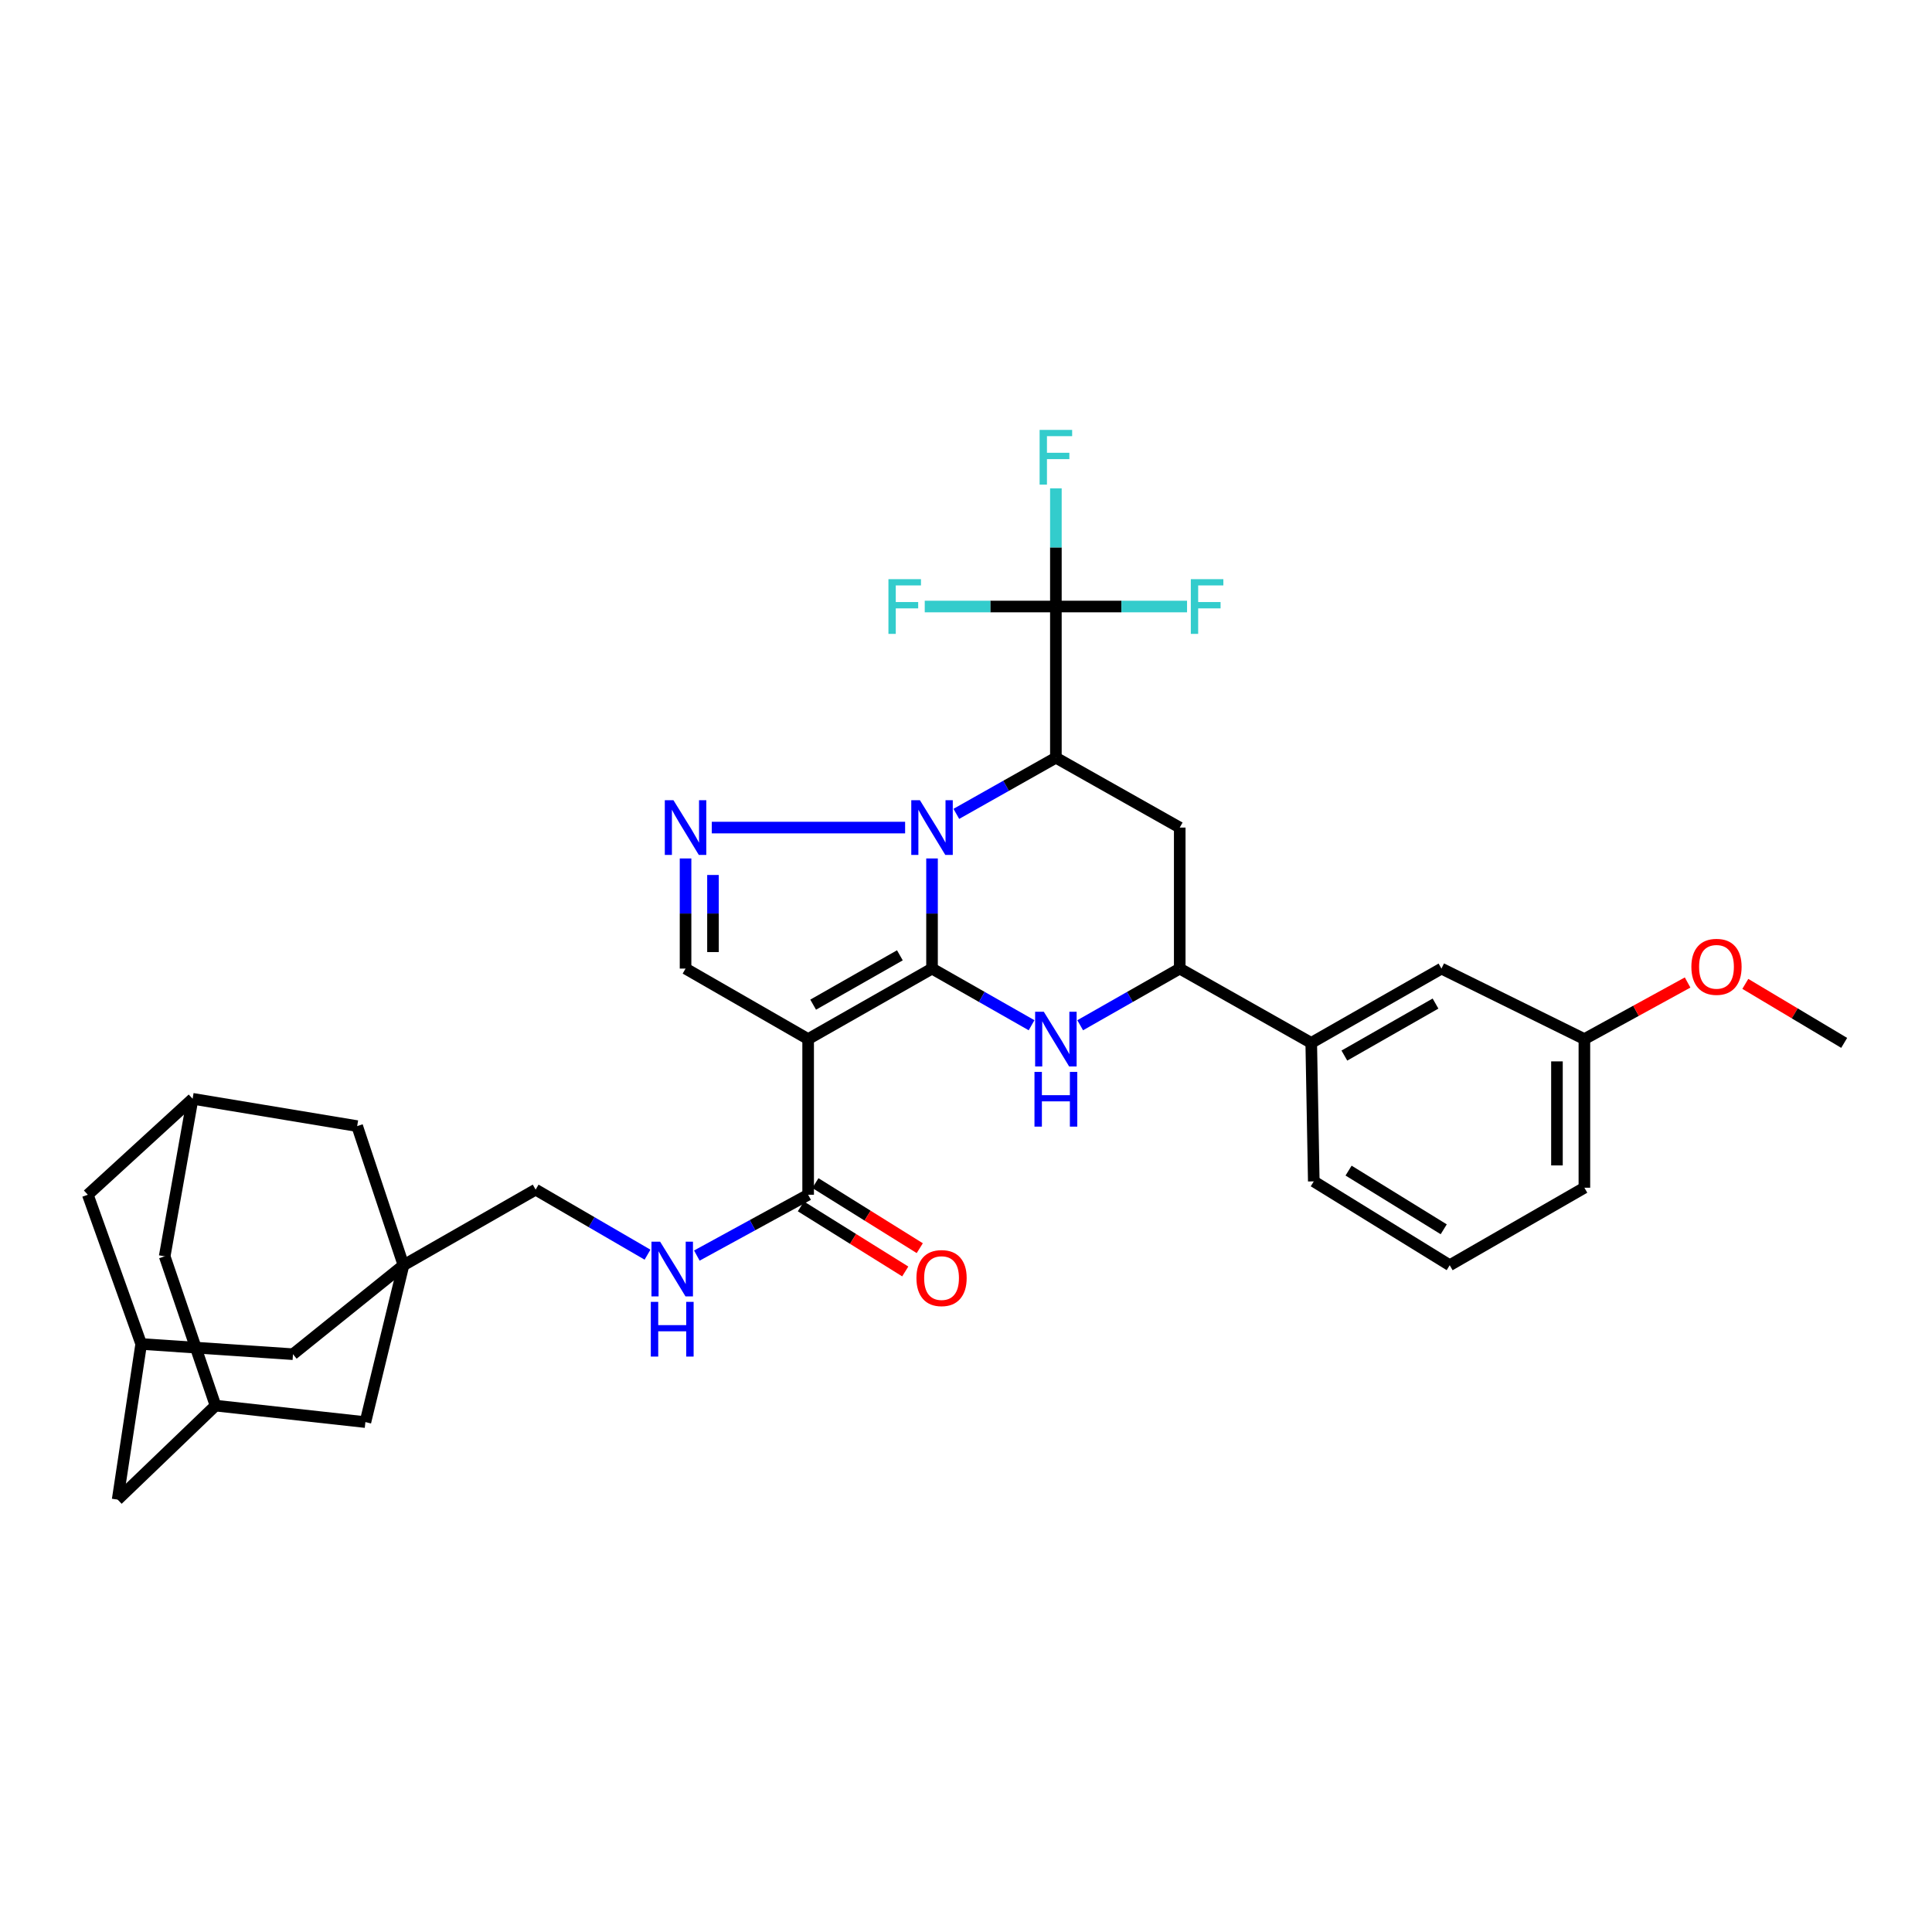 <?xml version='1.0' encoding='iso-8859-1'?>
<svg version='1.1' baseProfile='full'
              xmlns='http://www.w3.org/2000/svg'
                      xmlns:rdkit='http://www.rdkit.org/xml'
                      xmlns:xlink='http://www.w3.org/1999/xlink'
                  xml:space='preserve'
width='1000px' height='1000px' viewBox='0 0 1000 1000'>
<!-- END OF HEADER -->
<rect style='opacity:1.0;fill:#FFFFFF;stroke:none' width='1000' height='1000' x='0' y='0'> </rect>
<path class='bond-0' d='M 482.415,501.34 L 482.415,472.837' style='fill:none;fill-rule:evenodd;stroke:#000000;stroke-width:6px;stroke-linecap:butt;stroke-linejoin:miter;stroke-opacity:1' />
<path class='bond-0' d='M 482.415,472.837 L 482.415,444.335' style='fill:none;fill-rule:evenodd;stroke:#0000FF;stroke-width:6px;stroke-linecap:butt;stroke-linejoin:miter;stroke-opacity:1' />
<path class='bond-1' d='M 482.415,501.34 L 418.293,537.827' style='fill:none;fill-rule:evenodd;stroke:#000000;stroke-width:6px;stroke-linecap:butt;stroke-linejoin:miter;stroke-opacity:1' />
<path class='bond-1' d='M 465.774,494.471 L 420.888,520.012' style='fill:none;fill-rule:evenodd;stroke:#000000;stroke-width:6px;stroke-linecap:butt;stroke-linejoin:miter;stroke-opacity:1' />
<path class='bond-3' d='M 482.415,501.34 L 508.177,516.002' style='fill:none;fill-rule:evenodd;stroke:#000000;stroke-width:6px;stroke-linecap:butt;stroke-linejoin:miter;stroke-opacity:1' />
<path class='bond-3' d='M 508.177,516.002 L 533.938,530.665' style='fill:none;fill-rule:evenodd;stroke:#0000FF;stroke-width:6px;stroke-linecap:butt;stroke-linejoin:miter;stroke-opacity:1' />
<path class='bond-2' d='M 494.995,421.254 L 520.759,406.72' style='fill:none;fill-rule:evenodd;stroke:#0000FF;stroke-width:6px;stroke-linecap:butt;stroke-linejoin:miter;stroke-opacity:1' />
<path class='bond-2' d='M 520.759,406.72 L 546.522,392.187' style='fill:none;fill-rule:evenodd;stroke:#000000;stroke-width:6px;stroke-linecap:butt;stroke-linejoin:miter;stroke-opacity:1' />
<path class='bond-4' d='M 468.486,428.35 L 368.422,428.35' style='fill:none;fill-rule:evenodd;stroke:#0000FF;stroke-width:6px;stroke-linecap:butt;stroke-linejoin:miter;stroke-opacity:1' />
<path class='bond-6' d='M 418.293,537.827 L 354.841,501.34' style='fill:none;fill-rule:evenodd;stroke:#000000;stroke-width:6px;stroke-linecap:butt;stroke-linejoin:miter;stroke-opacity:1' />
<path class='bond-9' d='M 418.293,537.827 L 418.293,618.398' style='fill:none;fill-rule:evenodd;stroke:#000000;stroke-width:6px;stroke-linecap:butt;stroke-linejoin:miter;stroke-opacity:1' />
<path class='bond-5' d='M 546.522,392.187 L 546.522,313.935' style='fill:none;fill-rule:evenodd;stroke:#000000;stroke-width:6px;stroke-linecap:butt;stroke-linejoin:miter;stroke-opacity:1' />
<path class='bond-35' d='M 546.522,392.187 L 610.629,428.35' style='fill:none;fill-rule:evenodd;stroke:#000000;stroke-width:6px;stroke-linecap:butt;stroke-linejoin:miter;stroke-opacity:1' />
<path class='bond-8' d='M 559.106,530.665 L 584.867,516.002' style='fill:none;fill-rule:evenodd;stroke:#0000FF;stroke-width:6px;stroke-linecap:butt;stroke-linejoin:miter;stroke-opacity:1' />
<path class='bond-8' d='M 584.867,516.002 L 610.629,501.34' style='fill:none;fill-rule:evenodd;stroke:#000000;stroke-width:6px;stroke-linecap:butt;stroke-linejoin:miter;stroke-opacity:1' />
<path class='bond-34' d='M 354.841,444.335 L 354.841,472.837' style='fill:none;fill-rule:evenodd;stroke:#0000FF;stroke-width:6px;stroke-linecap:butt;stroke-linejoin:miter;stroke-opacity:1' />
<path class='bond-34' d='M 354.841,472.837 L 354.841,501.34' style='fill:none;fill-rule:evenodd;stroke:#000000;stroke-width:6px;stroke-linecap:butt;stroke-linejoin:miter;stroke-opacity:1' />
<path class='bond-34' d='M 369.041,452.886 L 369.041,472.837' style='fill:none;fill-rule:evenodd;stroke:#0000FF;stroke-width:6px;stroke-linecap:butt;stroke-linejoin:miter;stroke-opacity:1' />
<path class='bond-34' d='M 369.041,472.837 L 369.041,492.789' style='fill:none;fill-rule:evenodd;stroke:#000000;stroke-width:6px;stroke-linecap:butt;stroke-linejoin:miter;stroke-opacity:1' />
<path class='bond-22' d='M 546.522,313.935 L 580.467,313.935' style='fill:none;fill-rule:evenodd;stroke:#000000;stroke-width:6px;stroke-linecap:butt;stroke-linejoin:miter;stroke-opacity:1' />
<path class='bond-22' d='M 580.467,313.935 L 614.413,313.935' style='fill:none;fill-rule:evenodd;stroke:#33CCCC;stroke-width:6px;stroke-linecap:butt;stroke-linejoin:miter;stroke-opacity:1' />
<path class='bond-23' d='M 546.522,313.935 L 546.522,283.352' style='fill:none;fill-rule:evenodd;stroke:#000000;stroke-width:6px;stroke-linecap:butt;stroke-linejoin:miter;stroke-opacity:1' />
<path class='bond-23' d='M 546.522,283.352 L 546.522,252.768' style='fill:none;fill-rule:evenodd;stroke:#33CCCC;stroke-width:6px;stroke-linecap:butt;stroke-linejoin:miter;stroke-opacity:1' />
<path class='bond-24' d='M 546.522,313.935 L 512.584,313.935' style='fill:none;fill-rule:evenodd;stroke:#000000;stroke-width:6px;stroke-linecap:butt;stroke-linejoin:miter;stroke-opacity:1' />
<path class='bond-24' d='M 512.584,313.935 L 478.646,313.935' style='fill:none;fill-rule:evenodd;stroke:#33CCCC;stroke-width:6px;stroke-linecap:butt;stroke-linejoin:miter;stroke-opacity:1' />
<path class='bond-7' d='M 610.629,428.35 L 610.629,501.34' style='fill:none;fill-rule:evenodd;stroke:#000000;stroke-width:6px;stroke-linecap:butt;stroke-linejoin:miter;stroke-opacity:1' />
<path class='bond-12' d='M 610.629,501.34 L 678.696,539.799' style='fill:none;fill-rule:evenodd;stroke:#000000;stroke-width:6px;stroke-linecap:butt;stroke-linejoin:miter;stroke-opacity:1' />
<path class='bond-11' d='M 418.293,618.398 L 389.488,634.141' style='fill:none;fill-rule:evenodd;stroke:#000000;stroke-width:6px;stroke-linecap:butt;stroke-linejoin:miter;stroke-opacity:1' />
<path class='bond-11' d='M 389.488,634.141 L 360.682,649.884' style='fill:none;fill-rule:evenodd;stroke:#0000FF;stroke-width:6px;stroke-linecap:butt;stroke-linejoin:miter;stroke-opacity:1' />
<path class='bond-19' d='M 414.536,624.423 L 441.546,641.262' style='fill:none;fill-rule:evenodd;stroke:#000000;stroke-width:6px;stroke-linecap:butt;stroke-linejoin:miter;stroke-opacity:1' />
<path class='bond-19' d='M 441.546,641.262 L 468.555,658.101' style='fill:none;fill-rule:evenodd;stroke:#FF0000;stroke-width:6px;stroke-linecap:butt;stroke-linejoin:miter;stroke-opacity:1' />
<path class='bond-19' d='M 422.049,612.373 L 449.058,629.212' style='fill:none;fill-rule:evenodd;stroke:#000000;stroke-width:6px;stroke-linecap:butt;stroke-linejoin:miter;stroke-opacity:1' />
<path class='bond-19' d='M 449.058,629.212 L 476.068,646.051' style='fill:none;fill-rule:evenodd;stroke:#FF0000;stroke-width:6px;stroke-linecap:butt;stroke-linejoin:miter;stroke-opacity:1' />
<path class='bond-10' d='M 208.845,654.877 L 277.244,615.755' style='fill:none;fill-rule:evenodd;stroke:#000000;stroke-width:6px;stroke-linecap:butt;stroke-linejoin:miter;stroke-opacity:1' />
<path class='bond-16' d='M 208.845,654.877 L 151.65,700.926' style='fill:none;fill-rule:evenodd;stroke:#000000;stroke-width:6px;stroke-linecap:butt;stroke-linejoin:miter;stroke-opacity:1' />
<path class='bond-17' d='M 208.845,654.877 L 189.131,736.08' style='fill:none;fill-rule:evenodd;stroke:#000000;stroke-width:6px;stroke-linecap:butt;stroke-linejoin:miter;stroke-opacity:1' />
<path class='bond-18' d='M 208.845,654.877 L 184.87,582.874' style='fill:none;fill-rule:evenodd;stroke:#000000;stroke-width:6px;stroke-linecap:butt;stroke-linejoin:miter;stroke-opacity:1' />
<path class='bond-20' d='M 335.154,649.418 L 306.199,632.587' style='fill:none;fill-rule:evenodd;stroke:#0000FF;stroke-width:6px;stroke-linecap:butt;stroke-linejoin:miter;stroke-opacity:1' />
<path class='bond-20' d='M 306.199,632.587 L 277.244,615.755' style='fill:none;fill-rule:evenodd;stroke:#000000;stroke-width:6px;stroke-linecap:butt;stroke-linejoin:miter;stroke-opacity:1' />
<path class='bond-21' d='M 678.696,539.799 L 746.092,501.34' style='fill:none;fill-rule:evenodd;stroke:#000000;stroke-width:6px;stroke-linecap:butt;stroke-linejoin:miter;stroke-opacity:1' />
<path class='bond-21' d='M 695.843,546.364 L 743.021,519.442' style='fill:none;fill-rule:evenodd;stroke:#000000;stroke-width:6px;stroke-linecap:butt;stroke-linejoin:miter;stroke-opacity:1' />
<path class='bond-30' d='M 678.696,539.799 L 680.013,611.48' style='fill:none;fill-rule:evenodd;stroke:#000000;stroke-width:6px;stroke-linecap:butt;stroke-linejoin:miter;stroke-opacity:1' />
<path class='bond-13' d='M 111.549,727.544 L 189.131,736.08' style='fill:none;fill-rule:evenodd;stroke:#000000;stroke-width:6px;stroke-linecap:butt;stroke-linejoin:miter;stroke-opacity:1' />
<path class='bond-25' d='M 111.549,727.544 L 60.894,776.196' style='fill:none;fill-rule:evenodd;stroke:#000000;stroke-width:6px;stroke-linecap:butt;stroke-linejoin:miter;stroke-opacity:1' />
<path class='bond-38' d='M 111.549,727.544 L 85.239,650.27' style='fill:none;fill-rule:evenodd;stroke:#000000;stroke-width:6px;stroke-linecap:butt;stroke-linejoin:miter;stroke-opacity:1' />
<path class='bond-14' d='M 73.082,695.64 L 151.65,700.926' style='fill:none;fill-rule:evenodd;stroke:#000000;stroke-width:6px;stroke-linecap:butt;stroke-linejoin:miter;stroke-opacity:1' />
<path class='bond-37' d='M 73.082,695.64 L 45.455,618.398' style='fill:none;fill-rule:evenodd;stroke:#000000;stroke-width:6px;stroke-linecap:butt;stroke-linejoin:miter;stroke-opacity:1' />
<path class='bond-39' d='M 73.082,695.64 L 60.894,776.196' style='fill:none;fill-rule:evenodd;stroke:#000000;stroke-width:6px;stroke-linecap:butt;stroke-linejoin:miter;stroke-opacity:1' />
<path class='bond-15' d='M 99.7,568.736 L 184.87,582.874' style='fill:none;fill-rule:evenodd;stroke:#000000;stroke-width:6px;stroke-linecap:butt;stroke-linejoin:miter;stroke-opacity:1' />
<path class='bond-26' d='M 99.7,568.736 L 85.239,650.27' style='fill:none;fill-rule:evenodd;stroke:#000000;stroke-width:6px;stroke-linecap:butt;stroke-linejoin:miter;stroke-opacity:1' />
<path class='bond-27' d='M 99.7,568.736 L 45.455,618.398' style='fill:none;fill-rule:evenodd;stroke:#000000;stroke-width:6px;stroke-linecap:butt;stroke-linejoin:miter;stroke-opacity:1' />
<path class='bond-28' d='M 746.092,501.34 L 820.076,537.827' style='fill:none;fill-rule:evenodd;stroke:#000000;stroke-width:6px;stroke-linecap:butt;stroke-linejoin:miter;stroke-opacity:1' />
<path class='bond-29' d='M 820.076,537.827 L 846.789,523.184' style='fill:none;fill-rule:evenodd;stroke:#000000;stroke-width:6px;stroke-linecap:butt;stroke-linejoin:miter;stroke-opacity:1' />
<path class='bond-29' d='M 846.789,523.184 L 873.501,508.541' style='fill:none;fill-rule:evenodd;stroke:#FF0000;stroke-width:6px;stroke-linecap:butt;stroke-linejoin:miter;stroke-opacity:1' />
<path class='bond-36' d='M 820.076,537.827 L 820.076,614.761' style='fill:none;fill-rule:evenodd;stroke:#000000;stroke-width:6px;stroke-linecap:butt;stroke-linejoin:miter;stroke-opacity:1' />
<path class='bond-36' d='M 805.876,549.367 L 805.876,603.221' style='fill:none;fill-rule:evenodd;stroke:#000000;stroke-width:6px;stroke-linecap:butt;stroke-linejoin:miter;stroke-opacity:1' />
<path class='bond-33' d='M 903.375,509.255 L 928.96,524.527' style='fill:none;fill-rule:evenodd;stroke:#FF0000;stroke-width:6px;stroke-linecap:butt;stroke-linejoin:miter;stroke-opacity:1' />
<path class='bond-33' d='M 928.96,524.527 L 954.545,539.799' style='fill:none;fill-rule:evenodd;stroke:#000000;stroke-width:6px;stroke-linecap:butt;stroke-linejoin:miter;stroke-opacity:1' />
<path class='bond-31' d='M 680.013,611.48 L 750.368,654.877' style='fill:none;fill-rule:evenodd;stroke:#000000;stroke-width:6px;stroke-linecap:butt;stroke-linejoin:miter;stroke-opacity:1' />
<path class='bond-31' d='M 698.022,605.903 L 747.27,636.282' style='fill:none;fill-rule:evenodd;stroke:#000000;stroke-width:6px;stroke-linecap:butt;stroke-linejoin:miter;stroke-opacity:1' />
<path class='bond-32' d='M 750.368,654.877 L 820.076,614.761' style='fill:none;fill-rule:evenodd;stroke:#000000;stroke-width:6px;stroke-linecap:butt;stroke-linejoin:miter;stroke-opacity:1' />
<path  class='atom-1' d='M 476.155 414.19
L 485.435 429.19
Q 486.355 430.67, 487.835 433.35
Q 489.315 436.03, 489.395 436.19
L 489.395 414.19
L 493.155 414.19
L 493.155 442.51
L 489.275 442.51
L 479.315 426.11
Q 478.155 424.19, 476.915 421.99
Q 475.715 419.79, 475.355 419.11
L 475.355 442.51
L 471.675 442.51
L 471.675 414.19
L 476.155 414.19
' fill='#0000FF'/>
<path  class='atom-4' d='M 540.262 523.667
L 549.542 538.667
Q 550.462 540.147, 551.942 542.827
Q 553.422 545.507, 553.502 545.667
L 553.502 523.667
L 557.262 523.667
L 557.262 551.987
L 553.382 551.987
L 543.422 535.587
Q 542.262 533.667, 541.022 531.467
Q 539.822 529.267, 539.462 528.587
L 539.462 551.987
L 535.782 551.987
L 535.782 523.667
L 540.262 523.667
' fill='#0000FF'/>
<path  class='atom-4' d='M 535.442 554.819
L 539.282 554.819
L 539.282 566.859
L 553.762 566.859
L 553.762 554.819
L 557.602 554.819
L 557.602 583.139
L 553.762 583.139
L 553.762 570.059
L 539.282 570.059
L 539.282 583.139
L 535.442 583.139
L 535.442 554.819
' fill='#0000FF'/>
<path  class='atom-5' d='M 348.581 414.19
L 357.861 429.19
Q 358.781 430.67, 360.261 433.35
Q 361.741 436.03, 361.821 436.19
L 361.821 414.19
L 365.581 414.19
L 365.581 442.51
L 361.701 442.51
L 351.741 426.11
Q 350.581 424.19, 349.341 421.99
Q 348.141 419.79, 347.781 419.11
L 347.781 442.51
L 344.101 442.51
L 344.101 414.19
L 348.581 414.19
' fill='#0000FF'/>
<path  class='atom-12' d='M 341.678 642.69
L 350.958 657.69
Q 351.878 659.17, 353.358 661.85
Q 354.838 664.53, 354.918 664.69
L 354.918 642.69
L 358.678 642.69
L 358.678 671.01
L 354.798 671.01
L 344.838 654.61
Q 343.678 652.69, 342.438 650.49
Q 341.238 648.29, 340.878 647.61
L 340.878 671.01
L 337.198 671.01
L 337.198 642.69
L 341.678 642.69
' fill='#0000FF'/>
<path  class='atom-12' d='M 336.858 673.842
L 340.698 673.842
L 340.698 685.882
L 355.178 685.882
L 355.178 673.842
L 359.018 673.842
L 359.018 702.162
L 355.178 702.162
L 355.178 689.082
L 340.698 689.082
L 340.698 702.162
L 336.858 702.162
L 336.858 673.842
' fill='#0000FF'/>
<path  class='atom-20' d='M 474.346 661.529
Q 474.346 654.729, 477.706 650.929
Q 481.066 647.129, 487.346 647.129
Q 493.626 647.129, 496.986 650.929
Q 500.346 654.729, 500.346 661.529
Q 500.346 668.409, 496.946 672.329
Q 493.546 676.209, 487.346 676.209
Q 481.106 676.209, 477.706 672.329
Q 474.346 668.449, 474.346 661.529
M 487.346 673.009
Q 491.666 673.009, 493.986 670.129
Q 496.346 667.209, 496.346 661.529
Q 496.346 655.969, 493.986 653.169
Q 491.666 650.329, 487.346 650.329
Q 483.026 650.329, 480.666 653.129
Q 478.346 655.929, 478.346 661.529
Q 478.346 667.249, 480.666 670.129
Q 483.026 673.009, 487.346 673.009
' fill='#FF0000'/>
<path  class='atom-23' d='M 616.37 299.775
L 633.21 299.775
L 633.21 303.015
L 620.17 303.015
L 620.17 311.615
L 631.77 311.615
L 631.77 314.895
L 620.17 314.895
L 620.17 328.095
L 616.37 328.095
L 616.37 299.775
' fill='#33CCCC'/>
<path  class='atom-24' d='M 538.102 222.517
L 554.942 222.517
L 554.942 225.757
L 541.902 225.757
L 541.902 234.357
L 553.502 234.357
L 553.502 237.637
L 541.902 237.637
L 541.902 250.837
L 538.102 250.837
L 538.102 222.517
' fill='#33CCCC'/>
<path  class='atom-25' d='M 459.85 299.775
L 476.69 299.775
L 476.69 303.015
L 463.65 303.015
L 463.65 311.615
L 475.25 311.615
L 475.25 314.895
L 463.65 314.895
L 463.65 328.095
L 459.85 328.095
L 459.85 299.775
' fill='#33CCCC'/>
<path  class='atom-30' d='M 875.451 500.426
Q 875.451 493.626, 878.811 489.826
Q 882.171 486.026, 888.451 486.026
Q 894.731 486.026, 898.091 489.826
Q 901.451 493.626, 901.451 500.426
Q 901.451 507.306, 898.051 511.226
Q 894.651 515.106, 888.451 515.106
Q 882.211 515.106, 878.811 511.226
Q 875.451 507.346, 875.451 500.426
M 888.451 511.906
Q 892.771 511.906, 895.091 509.026
Q 897.451 506.106, 897.451 500.426
Q 897.451 494.866, 895.091 492.066
Q 892.771 489.226, 888.451 489.226
Q 884.131 489.226, 881.771 492.026
Q 879.451 494.826, 879.451 500.426
Q 879.451 506.146, 881.771 509.026
Q 884.131 511.906, 888.451 511.906
' fill='#FF0000'/>
</svg>
